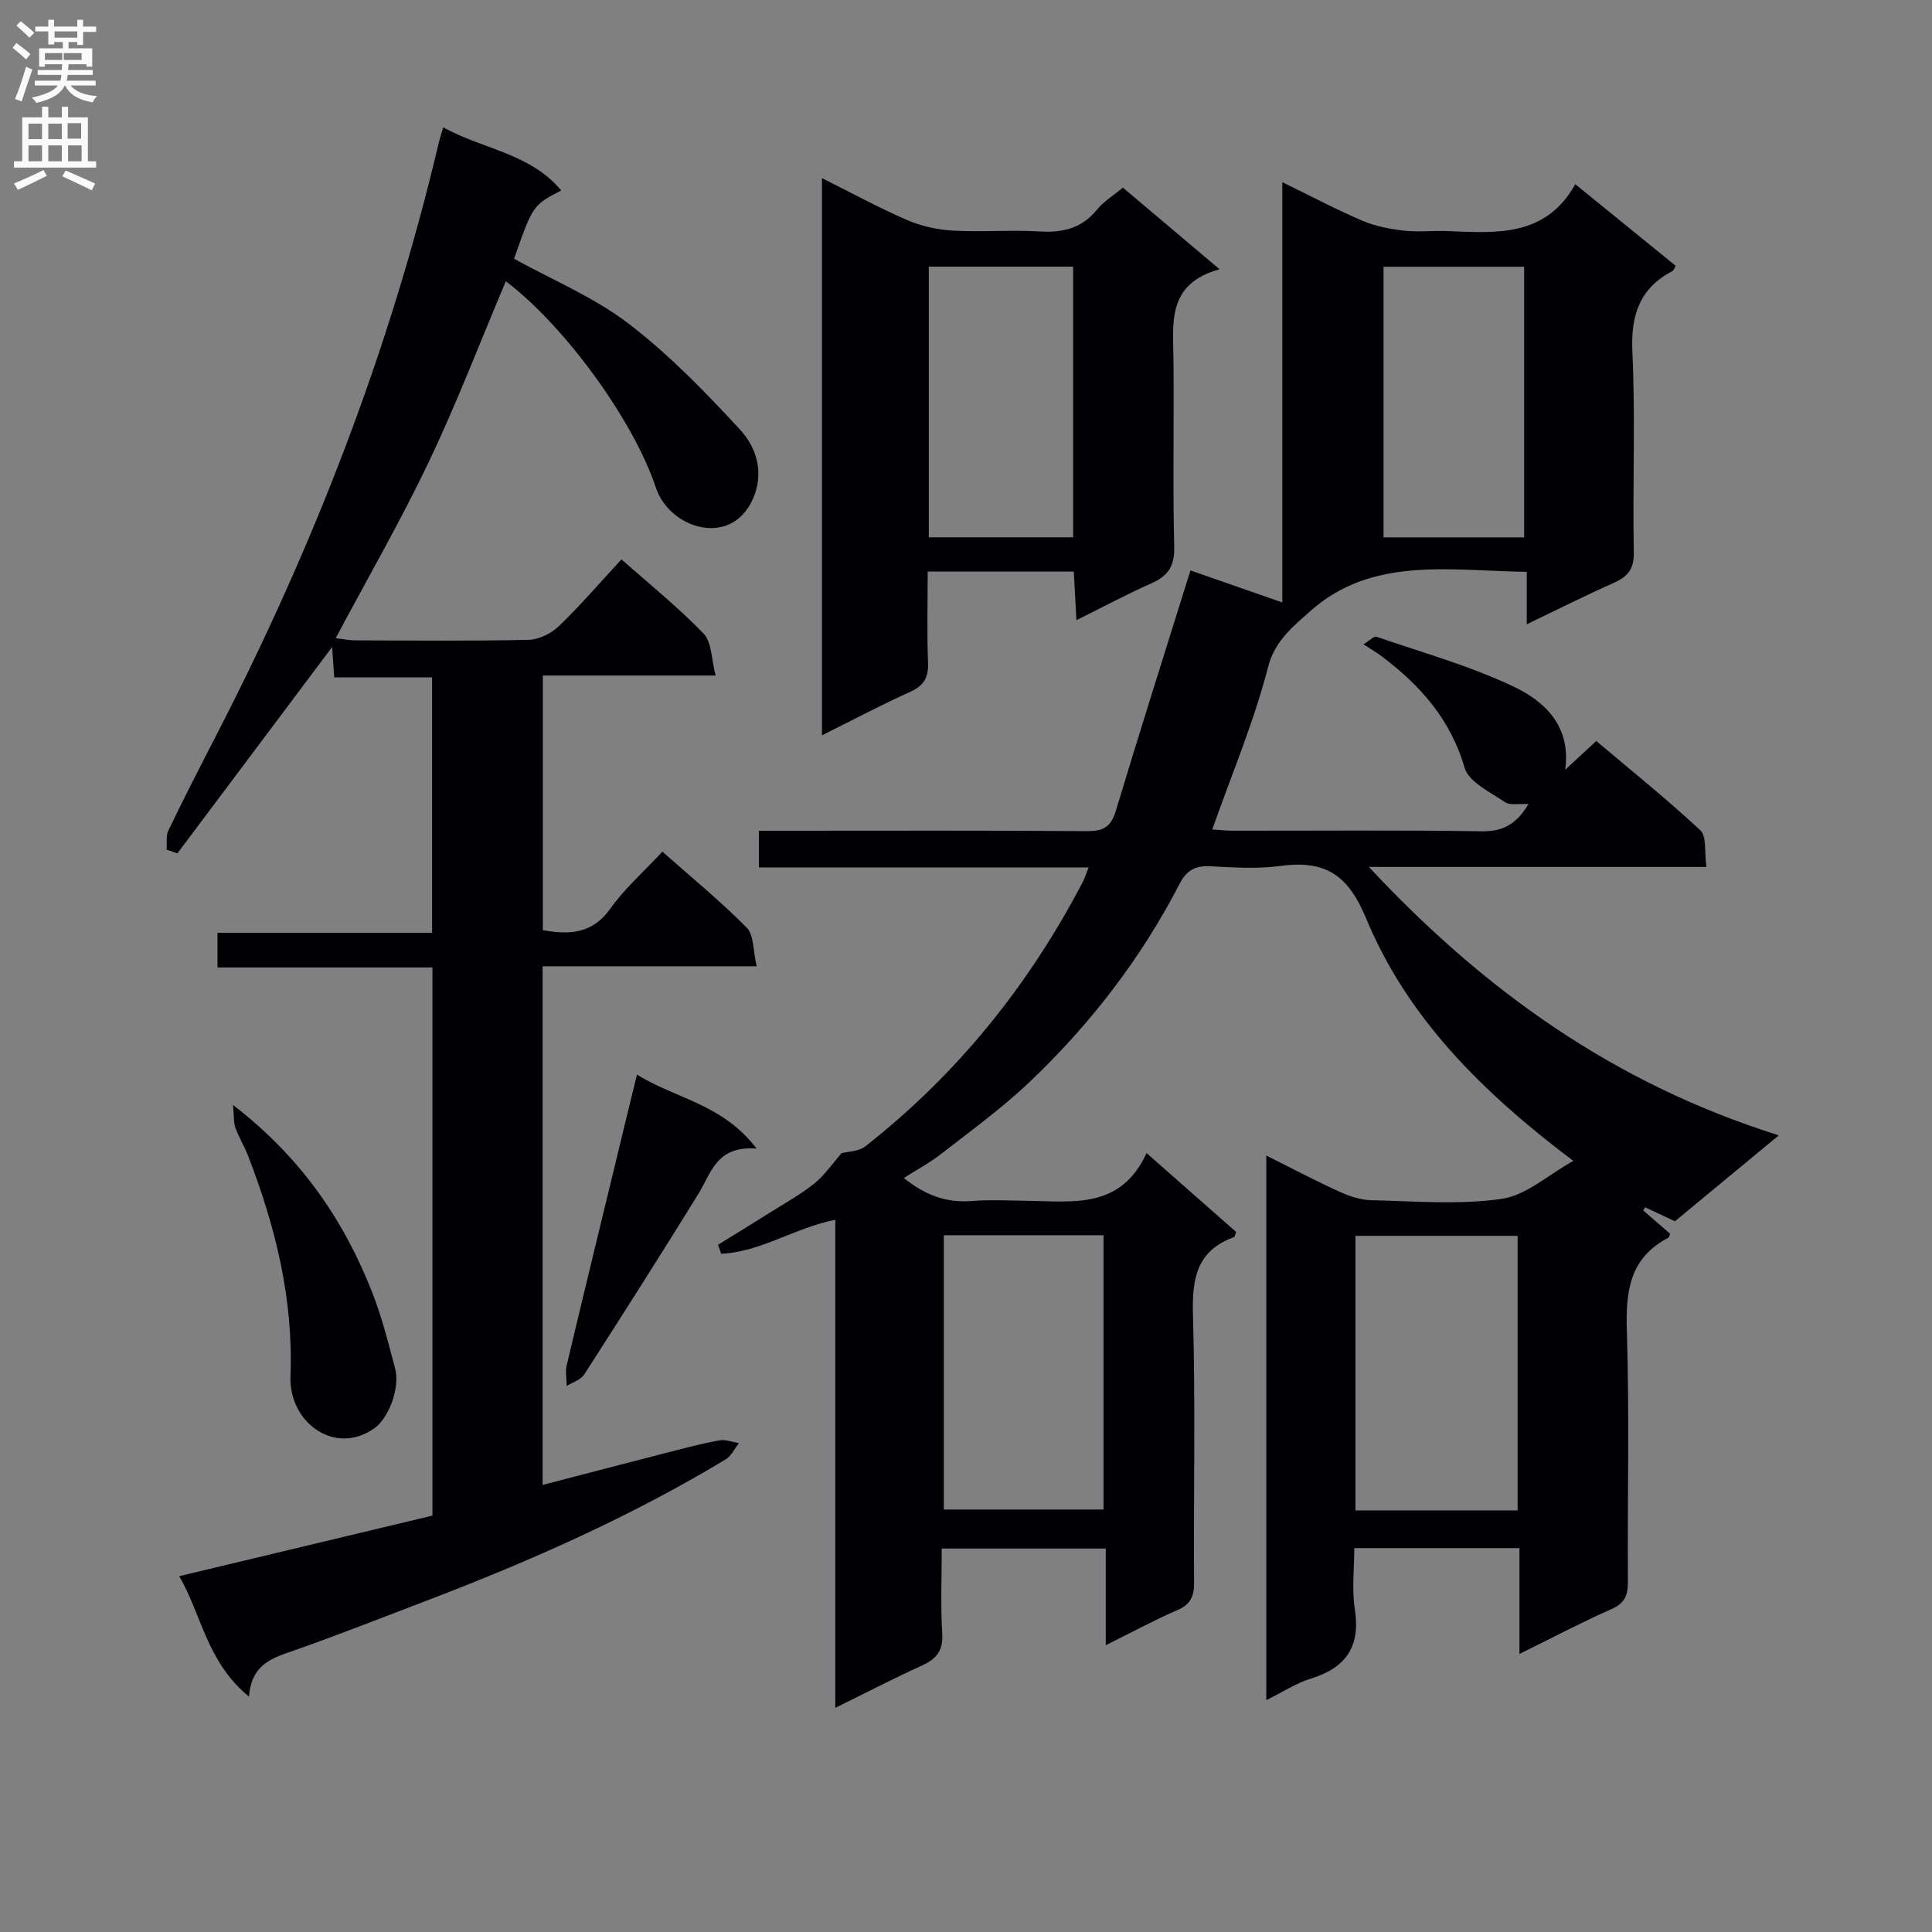 <svg enable-background="new 0 0 400 400" viewBox="0 0 400 400" xmlns="http://www.w3.org/2000/svg"><rect x="0" y="0" width="400" height="400" fill="#808080" stroke="none"/><g fill="#010105"><path d="m325.74 240.35c-19.1-14.38-34.43-29.79-42.89-50.19-3.88-9.35-8.72-12.1-17.88-10.86-4.75.64-9.66.29-14.48.05-3.07-.15-4.86.9-6.27 3.64-8.02 15.52-18.58 29.2-31.22 41.18-5.65 5.35-12.01 9.95-18.16 14.75-2.32 1.81-4.95 3.22-7.71 4.97 4.38 3.54 8.77 5.18 14.02 4.77 3.81-.3 7.66-.1 11.49-.05 9.44.12 19.4 1.81 24.74-9.88 6.72 5.92 12.66 11.15 18.54 16.33-.21.55-.25 1.02-.43 1.08-7.75 2.79-8.71 8.59-8.5 16.07.53 18.48.11 36.99.23 55.48.02 2.85-.74 4.49-3.47 5.67-4.8 2.08-9.42 4.59-14.81 7.26 0-7.09 0-13.34 0-20.01-11.34 0-22.23 0-33.96 0 0 5.74-.26 11.66.1 17.55.22 3.59-1.19 5.32-4.25 6.7-5.82 2.63-11.5 5.59-17.89 8.73 0-34.1 0-67.35 0-101.05-8.37 1.65-15.47 6.69-23.63 7.03-.22-.62-.44-1.23-.65-1.85 3.59-2.22 7.18-4.42 10.75-6.67 3.09-1.95 6.33-3.73 9.17-6 2.12-1.7 3.7-4.07 5.66-6.3 1.23-.33 3.52-.32 4.93-1.42 19.01-14.91 33.82-33.32 44.99-54.7.38-.72.62-1.51 1.23-3.04-22.96 0-45.47 0-68.27 0 0-2.79 0-4.87 0-7.59h5.36c20.83 0 41.66-.08 62.48.08 3.32.02 5.02-.75 6.04-4.14 4.96-16.48 10.18-32.87 15.47-49.84 5.45 1.9 11.92 4.16 19.02 6.63 0-29.01 0-57.54 0-87.01 6.07 2.96 11.26 5.71 16.65 8.01 2.66 1.13 5.64 1.69 8.54 2.02 2.96.34 5.99-.03 8.99.09 10.09.41 20.3 1.31 26.48-9.7 7.46 6.07 14.14 11.49 20.79 16.9-.32.54-.41.93-.64 1.05-6.85 3.59-8.69 9.16-8.33 16.79.64 13.8.03 27.65.29 41.48.06 3.45-1.23 5.01-4.11 6.3-5.89 2.62-11.65 5.52-18.05 8.59 0-3.78 0-7.01 0-10.86-15.9-.21-32.09-3.29-44.89 8.2-3 2.7-7.22 5.89-8.64 11.41-2.92 11.35-7.53 22.26-11.59 33.73 1.24.08 2.78.25 4.33.26 17.16.02 34.33-.15 51.49.12 4.43.07 7.2-1.54 9.66-5.64-1.89-.12-3.8.34-4.9-.41-3.06-2.08-7.48-4.16-8.34-7.13-2.92-10.05-9.22-17.08-17.2-23.08-1.01-.76-2.11-1.4-3.72-2.45 1.25-.76 2.16-1.75 2.67-1.57 9.5 3.27 19.28 6 28.32 10.28 6.43 3.04 12.02 8.11 10.77 17.26 2.01-1.86 4.02-3.73 6.43-5.96 7.29 6.16 14.65 12.07 21.54 18.49 1.35 1.26.83 4.52 1.27 7.59-23.49 0-46.19 0-69.89 0 23.99 25.72 50.92 44.9 84.87 55.57-7.87 6.51-14.71 12.17-21.5 17.79-2.17-1.02-4.17-1.95-6.18-2.89-.13.22-.25.44-.38.66 1.85 1.6 3.7 3.2 5.55 4.81-.11.29-.15.72-.36.83-7.96 4.15-8.85 11-8.59 19.2.55 17.31.11 34.65.22 51.98.02 2.81-.61 4.48-3.41 5.71-6.19 2.73-12.19 5.91-19.04 9.28 0-7.75 0-14.66 0-21.91-11.45 0-22.36 0-34.2 0 0 4.14-.53 8.47.11 12.62 1.2 7.71-1.76 12.13-9.07 14.38-3.09.96-5.9 2.82-9.26 4.48 0-37.69 0-74.86 0-112.76 5.36 2.68 10.18 5.23 15.13 7.48 2.06.94 4.39 1.72 6.61 1.77 8.99.2 18.12.99 26.94-.27 5.07-.7 9.61-4.93 14.89-7.87zm-45.11 72.36h33.58c0-19.08 0-37.95 0-56.84-11.42 0-22.45 0-33.58 0zm-85.22-56.97v56.79h33.06c0-19.14 0-37.87 0-56.79-11.28 0-22.19 0-33.06 0zm91.04-200.51v56.02h29.11c0-18.85 0-37.36 0-56.02-9.82 0-19.26 0-29.11 0z"/><path d="m51.55 351.27c-8.76-7.19-9.75-16.84-14.44-24.94 17.78-4.25 35.01-8.37 52.42-12.54 0-37.91 0-75.48 0-113.49-14.89 0-29.48 0-44.5 0 0-2.5 0-4.56 0-7.18h44.43c0-17.79 0-35.04 0-52.87-6.6 0-13.33 0-20.26 0-.16-2.35-.29-4.13-.44-6.29-10.79 14.39-21.41 28.55-32.03 42.72-.75-.26-1.49-.51-2.24-.77.11-1.34-.17-2.85.38-3.98 3.17-6.58 6.5-13.09 9.85-19.59 20.2-39.14 36.03-79.93 46.14-122.86.18-.78.45-1.54.91-3.11 8.23 4.55 17.98 5.34 24.43 13.06-5.88 3.06-5.88 3.06-9.77 14.14 7.96 4.4 16.55 7.96 23.69 13.42 8.38 6.4 15.86 14.12 23.04 21.9 5.05 5.47 4.6 11.88 1.69 16.28-5.11 7.71-16.39 3.78-19.04-4.17-4.7-14.1-19.01-33.66-31.09-42.77-5.31 12.57-10.13 25.2-15.93 37.37-5.85 12.28-12.67 24.09-19.29 36.53 1.48.17 2.72.44 3.97.45 12 .03 24 .16 35.99-.11 2.15-.05 4.71-1.35 6.3-2.88 4.42-4.26 8.44-8.95 12.91-13.78 5.76 5.11 11.73 9.9 17 15.37 1.71 1.78 1.6 5.32 2.5 8.68-12.53 0-23.98 0-35.78 0v52.72c5.5.98 10.23.8 13.97-4.46 2.95-4.15 6.88-7.6 10.78-11.79 5.99 5.3 12.02 10.23 17.46 15.73 1.52 1.54 1.3 4.79 2.06 8-15.22 0-29.62 0-44.32 0v107.38c8.72-2.27 17.32-4.52 25.93-6.73 3.54-.91 7.08-1.85 10.67-2.5 1.27-.23 2.7.36 4.05.57-.91 1.15-1.59 2.68-2.76 3.38-19.42 11.71-40.07 20.88-61.21 28.97-9.31 3.56-18.58 7.21-27.98 10.53-4.49 1.56-8.96 2.74-9.49 9.61z"/><path d="m222.32 118.34c-10.16 0-19.79 0-30.25 0 0 6.35-.17 12.6.07 18.84.12 3.11-.88 4.79-3.74 6.08-6.02 2.71-11.86 5.82-18.22 8.98 0-38.66 0-76.68 0-115.36 6.08 3.03 11.72 6.12 17.6 8.67 2.94 1.27 6.28 2.01 9.48 2.19 5.97.34 12-.18 17.97.18 4.81.29 8.73-.63 11.89-4.52 1.43-1.75 3.49-2.98 5.37-4.55 6.48 5.47 12.8 10.8 20.01 16.9-11.03 3.04-9.61 11.23-9.54 19 .13 12.82-.17 25.65.15 38.46.1 4.01-1.27 6.03-4.73 7.56-5.11 2.27-10.05 4.92-15.52 7.63-.19-3.63-.35-6.57-.54-10.06zm-30.02-63.13v56.03h29.88c0-18.87 0-37.38 0-56.03-10.04 0-19.67 0-29.88 0z"/><path d="m48.25 228.78c14.05 10.81 22.9 23.77 28.81 38.79 1.99 5.07 3.33 10.41 4.73 15.69 1.11 4.19-1.38 10.35-4.22 12.4-8.17 5.88-17.8-1.11-17.43-10.73.61-15.95-3.08-30.9-8.75-45.56-.77-2-1.92-3.86-2.65-5.87-.4-1.12-.27-2.41-.49-4.72z"/><path d="m156.65 237.8c-8.34-.64-9.38 5.04-12.01 9.31-7.77 12.57-15.7 25.05-23.69 37.47-.71 1.11-2.39 1.6-3.62 2.37-.01-1.44-.32-2.94 0-4.3 4.15-17.42 8.39-34.82 12.61-52.23.58-2.39 1.17-4.78 1.94-7.93 8.06 5.01 17.65 6.02 24.77 15.31z"/></g><path d="m2.6 9.9.8-1c.9.7 1.9 1.4 2.9 2.3l-.9 1.1c-1.1-1-2-1.8-2.8-2.4zm.5 10.6c.9-2.1 1.6-4.3 2.3-6.7.4.2.8.4 1.3.6-.7 2.1-1.5 4.3-2.2 6.6zm.3-15.2.9-.9c1 .8 2 1.6 2.8 2.4l-1 1c-.9-.9-1.8-1.7-2.7-2.5zm12.6-1.2h1.2v1.4h2.7v1.1h-2.7v2.7h-1.2v-.6h-1.8v1.3h4.9v3.8h-1.2v-.5h-3.7c0 .4-.1.9-.1 1.2h5.1v1h-5.2c0 .5-.1.9-.2 1.2h6v1h-5.2c1.1 1.3 2.9 2 5.5 2.2-.4.4-.7.8-.9 1.3-2.9-.5-4.8-1.6-5.7-3.5h-.1c-.8 1.7-2.7 2.9-5.9 3.6-.2-.4-.6-.8-.9-1.1 2.8-.6 4.6-1.4 5.4-2.5h-4.8v-1h5.3c.1-.3.2-.7.2-1.2h-4.9v-1h5c0-.4 0-.8.1-1.2h-3.6v.5h-1.2v-3.8h4.9v-1.3h-1.8v.5h-1.2v-2.7h-2.7v-1h2.7v-1.4h1.2v1.4h4.8zm-6.7 8.3h3.6c0-.4 0-.9 0-1.4h-3.6zm1.9-4.6h4.8v-1.3h-4.7v1.3zm6.7 3.2h-4.7v1.4h3.7v-1.4z" fill="#fbfafa"/><path d="m8.7 22.1h1.3v2.2h2.8v-2.2h1.3v2.2h4.1v9.1h1.7v1.3h-17v-1.3h1.7v-9.1h4.1zm.3 13.1.7 1.2c-1.8.9-3.8 1.9-6 2.9-.2-.4-.5-.8-.8-1.3 2.3-1 4.4-1.9 6.1-2.8zm-3.1-6.4h2.8v-3.2h-2.8zm0 4.6h2.8v-3.3h-2.8zm4.1-4.6h2.8v-3.2h-2.8zm0 4.6h2.8v-3.3h-2.8zm3.6 1.9c2.1.9 4.1 1.8 6.1 2.7l-.7 1.4c-2.2-1.1-4.2-2-6.1-2.9zm3.2-9.8h-2.8v3.2h2.8v-3.1zm-2.7 7.9h2.8v-3.3h-2.8z" fill="#fbfafa"/></svg>